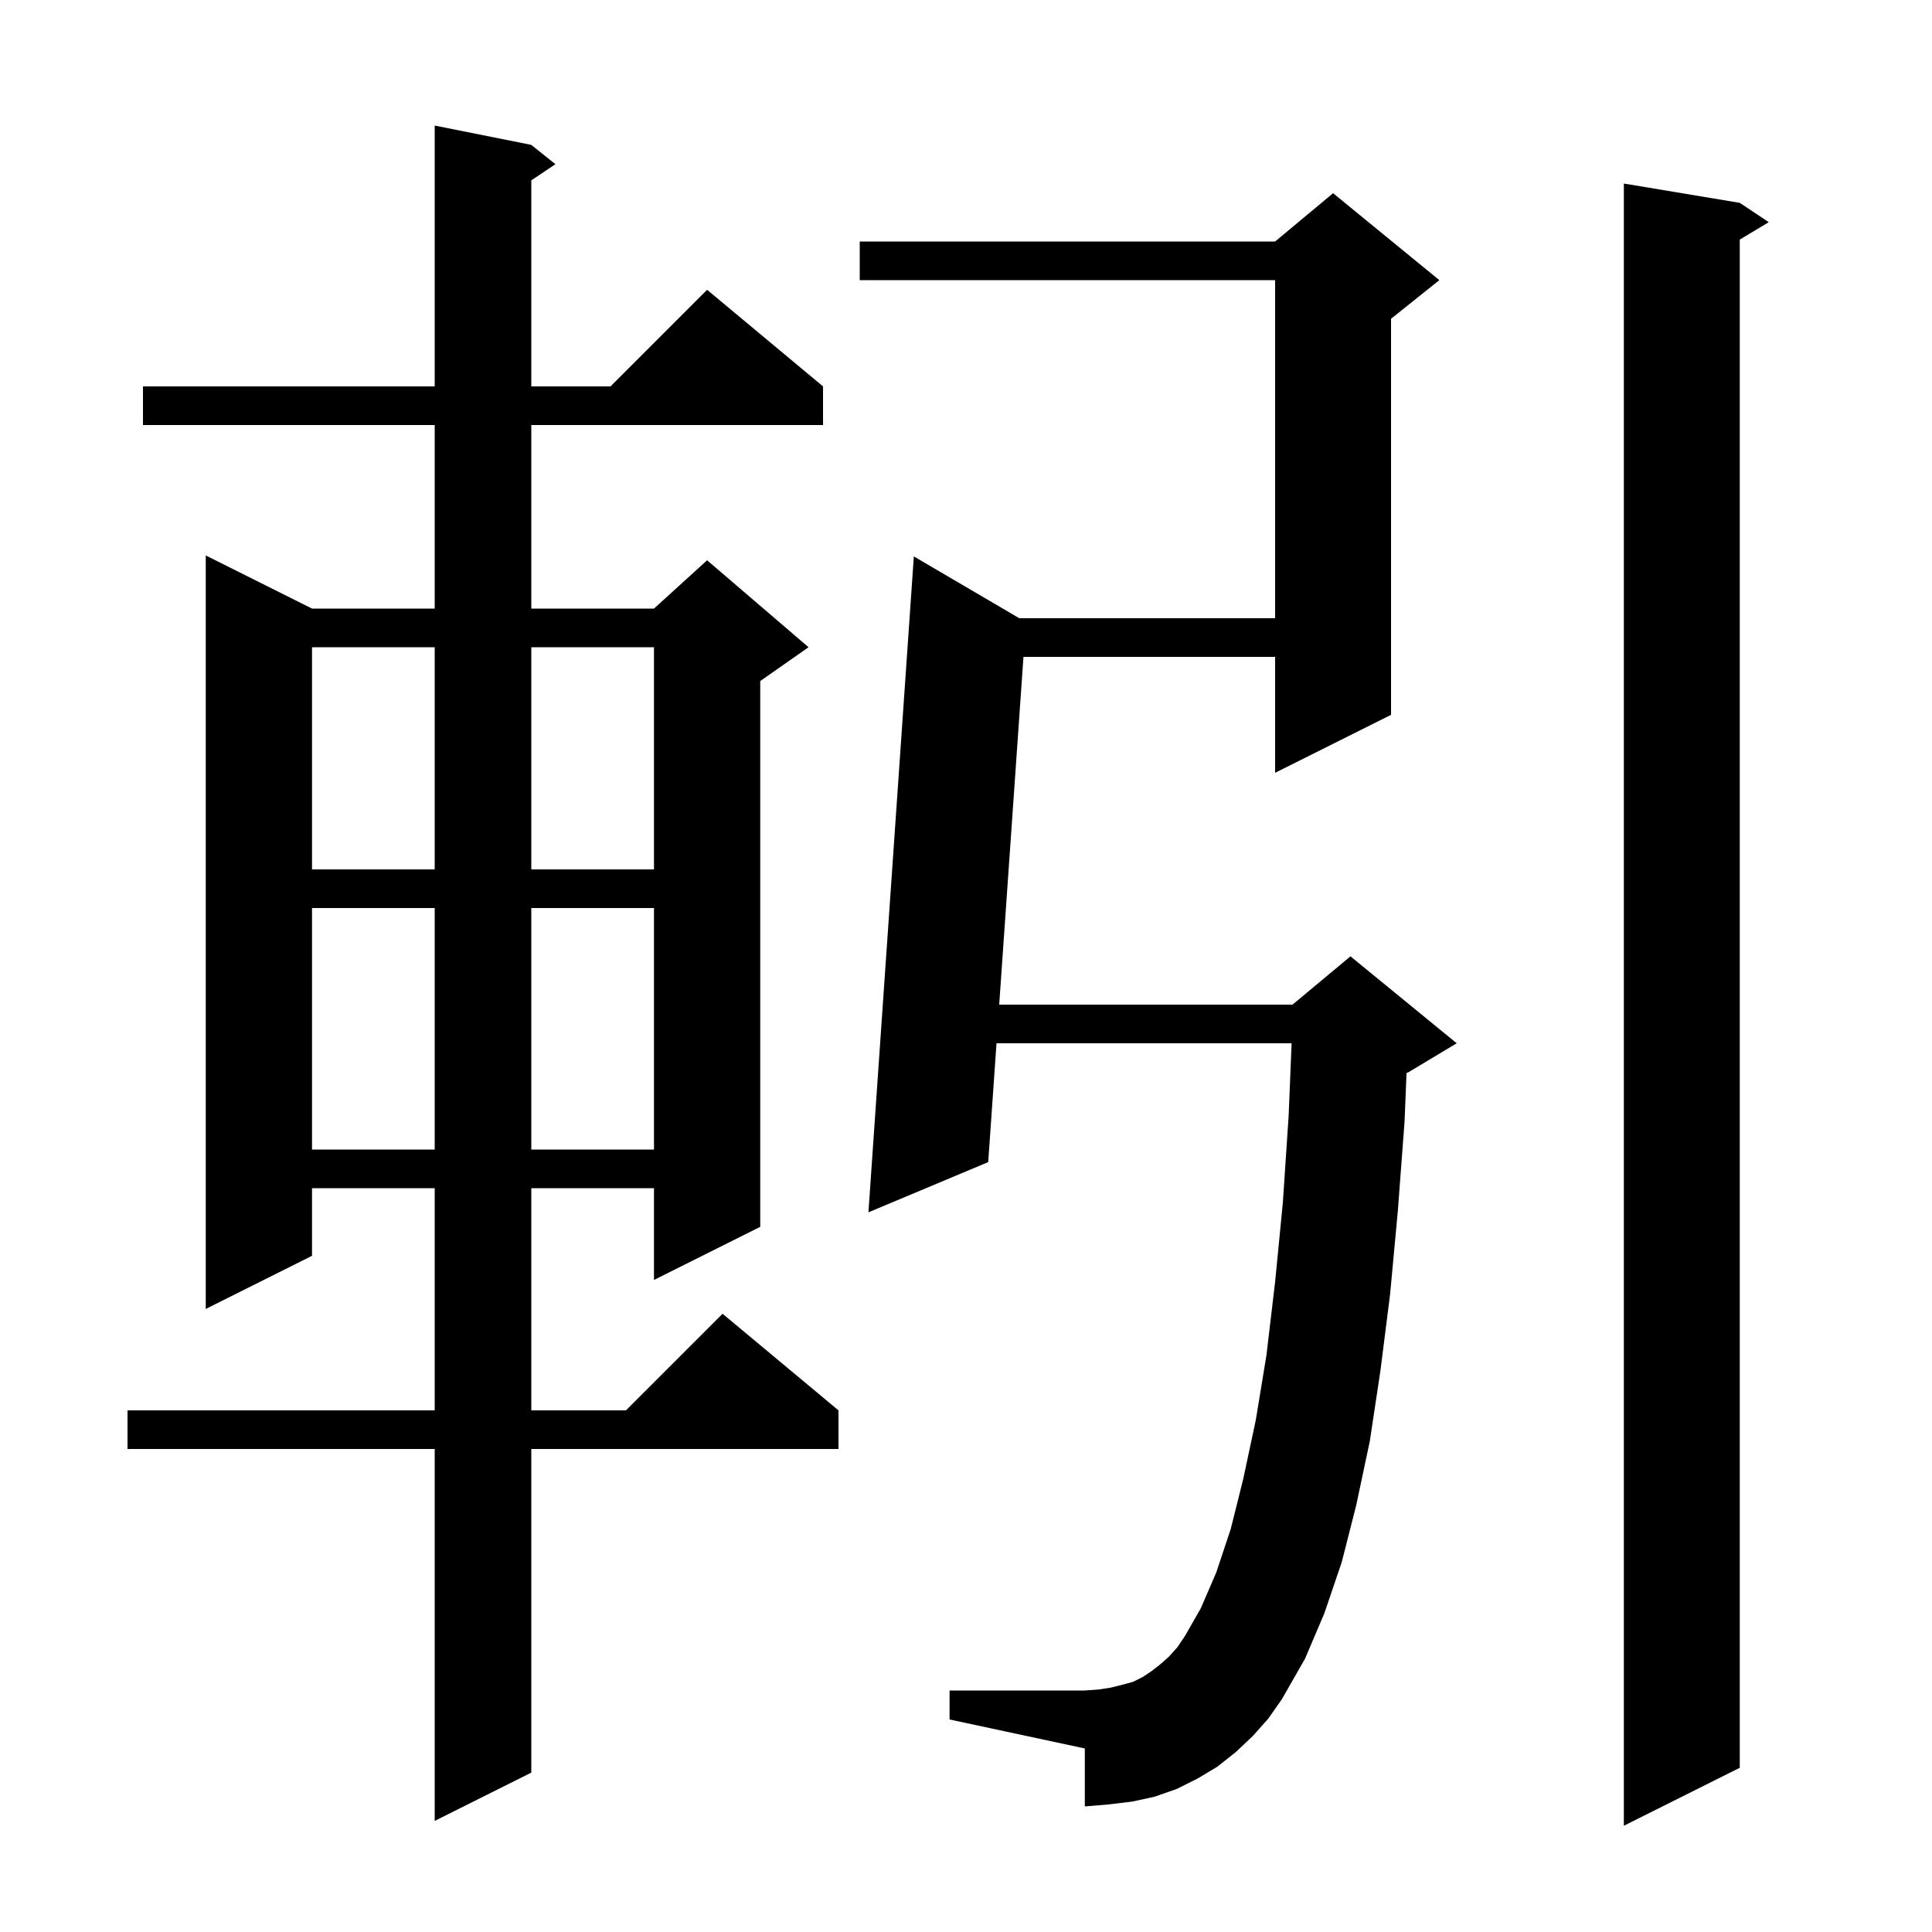 <svg xmlns="http://www.w3.org/2000/svg" xmlns:xlink="http://www.w3.org/1999/xlink" version="1.1" baseProfile="full" viewBox="0 0 200 200" width="200" height="200"><g fill="currentColor"><path d="M 180.1 21.0 L 183.1 23.0 L 180.1 24.8 L 180.1 183.0 L 168.1 189.0 L 168.1 19.0 Z M 55.0 15.0 L 57.5 17.0 L 55.0 18.667 L 55.0 40.0 L 63.2 40.0 L 73.2 30.0 L 85.2 40.0 L 85.2 44.0 L 55.0 44.0 L 55.0 63.0 L 67.7 63.0 L 73.2 58.0 L 83.7 67.0 L 78.7 70.5 L 78.7 127.0 L 67.7 132.5 L 67.7 123.0 L 55.0 123.0 L 55.0 146.0 L 64.8 146.0 L 74.8 136.0 L 86.8 146.0 L 86.8 150.0 L 55.0 150.0 L 55.0 183.5 L 45.0 188.5 L 45.0 150.0 L 13.2 150.0 L 13.2 146.0 L 45.0 146.0 L 45.0 123.0 L 32.3 123.0 L 32.3 130.0 L 21.3 135.5 L 21.3 57.5 L 32.3 63.0 L 45.0 63.0 L 45.0 44.0 L 14.8 44.0 L 14.8 40.0 L 45.0 40.0 L 45.0 13.0 Z M 129.7 179.7 L 127.9 181.4 L 126.0 182.9 L 124.0 184.1 L 121.8 185.2 L 119.5 186.0 L 117.2 186.5 L 114.7 186.8 L 112.3 187.0 L 112.3 181.0 L 98.3 178.0 L 98.3 175.0 L 112.3 175.0 L 113.7 174.9 L 115.0 174.7 L 116.2 174.4 L 117.3 174.1 L 118.3 173.6 L 119.2 173.0 L 120.1 172.3 L 121.0 171.5 L 121.9 170.5 L 122.7 169.3 L 124.3 166.5 L 125.9 162.8 L 127.4 158.3 L 128.7 153.1 L 130.0 147.0 L 131.1 140.3 L 132.0 132.7 L 132.8 124.5 L 133.4 115.5 L 133.706 108.0 L 103.158 108.0 L 102.3 120.3 L 89.9 125.5 L 94.6 57.6 L 105.518 64.0 L 132.0 64.0 L 132.0 29.0 L 89.0 29.0 L 89.0 25.0 L 132.0 25.0 L 138.0 20.0 L 149.0 29.0 L 144.0 33.0 L 144.0 74.0 L 132.0 80.0 L 132.0 68.0 L 105.949 68.0 L 103.437 104.0 L 133.8 104.0 L 139.8 99.0 L 150.8 108.0 L 145.8 111.0 L 145.603 111.082 L 145.4 116.1 L 144.7 125.4 L 143.9 134.0 L 142.9 141.9 L 141.8 149.2 L 140.4 155.8 L 138.9 161.7 L 137.1 167.0 L 135.1 171.7 L 132.7 175.9 L 131.3 177.9 Z M 32.3 94.0 L 32.3 119.0 L 45.0 119.0 L 45.0 94.0 Z M 55.0 94.0 L 55.0 119.0 L 67.7 119.0 L 67.7 94.0 Z M 32.3 67.0 L 32.3 90.0 L 45.0 90.0 L 45.0 67.0 Z M 55.0 67.0 L 55.0 90.0 L 67.7 90.0 L 67.7 67.0 Z "/></g></svg>